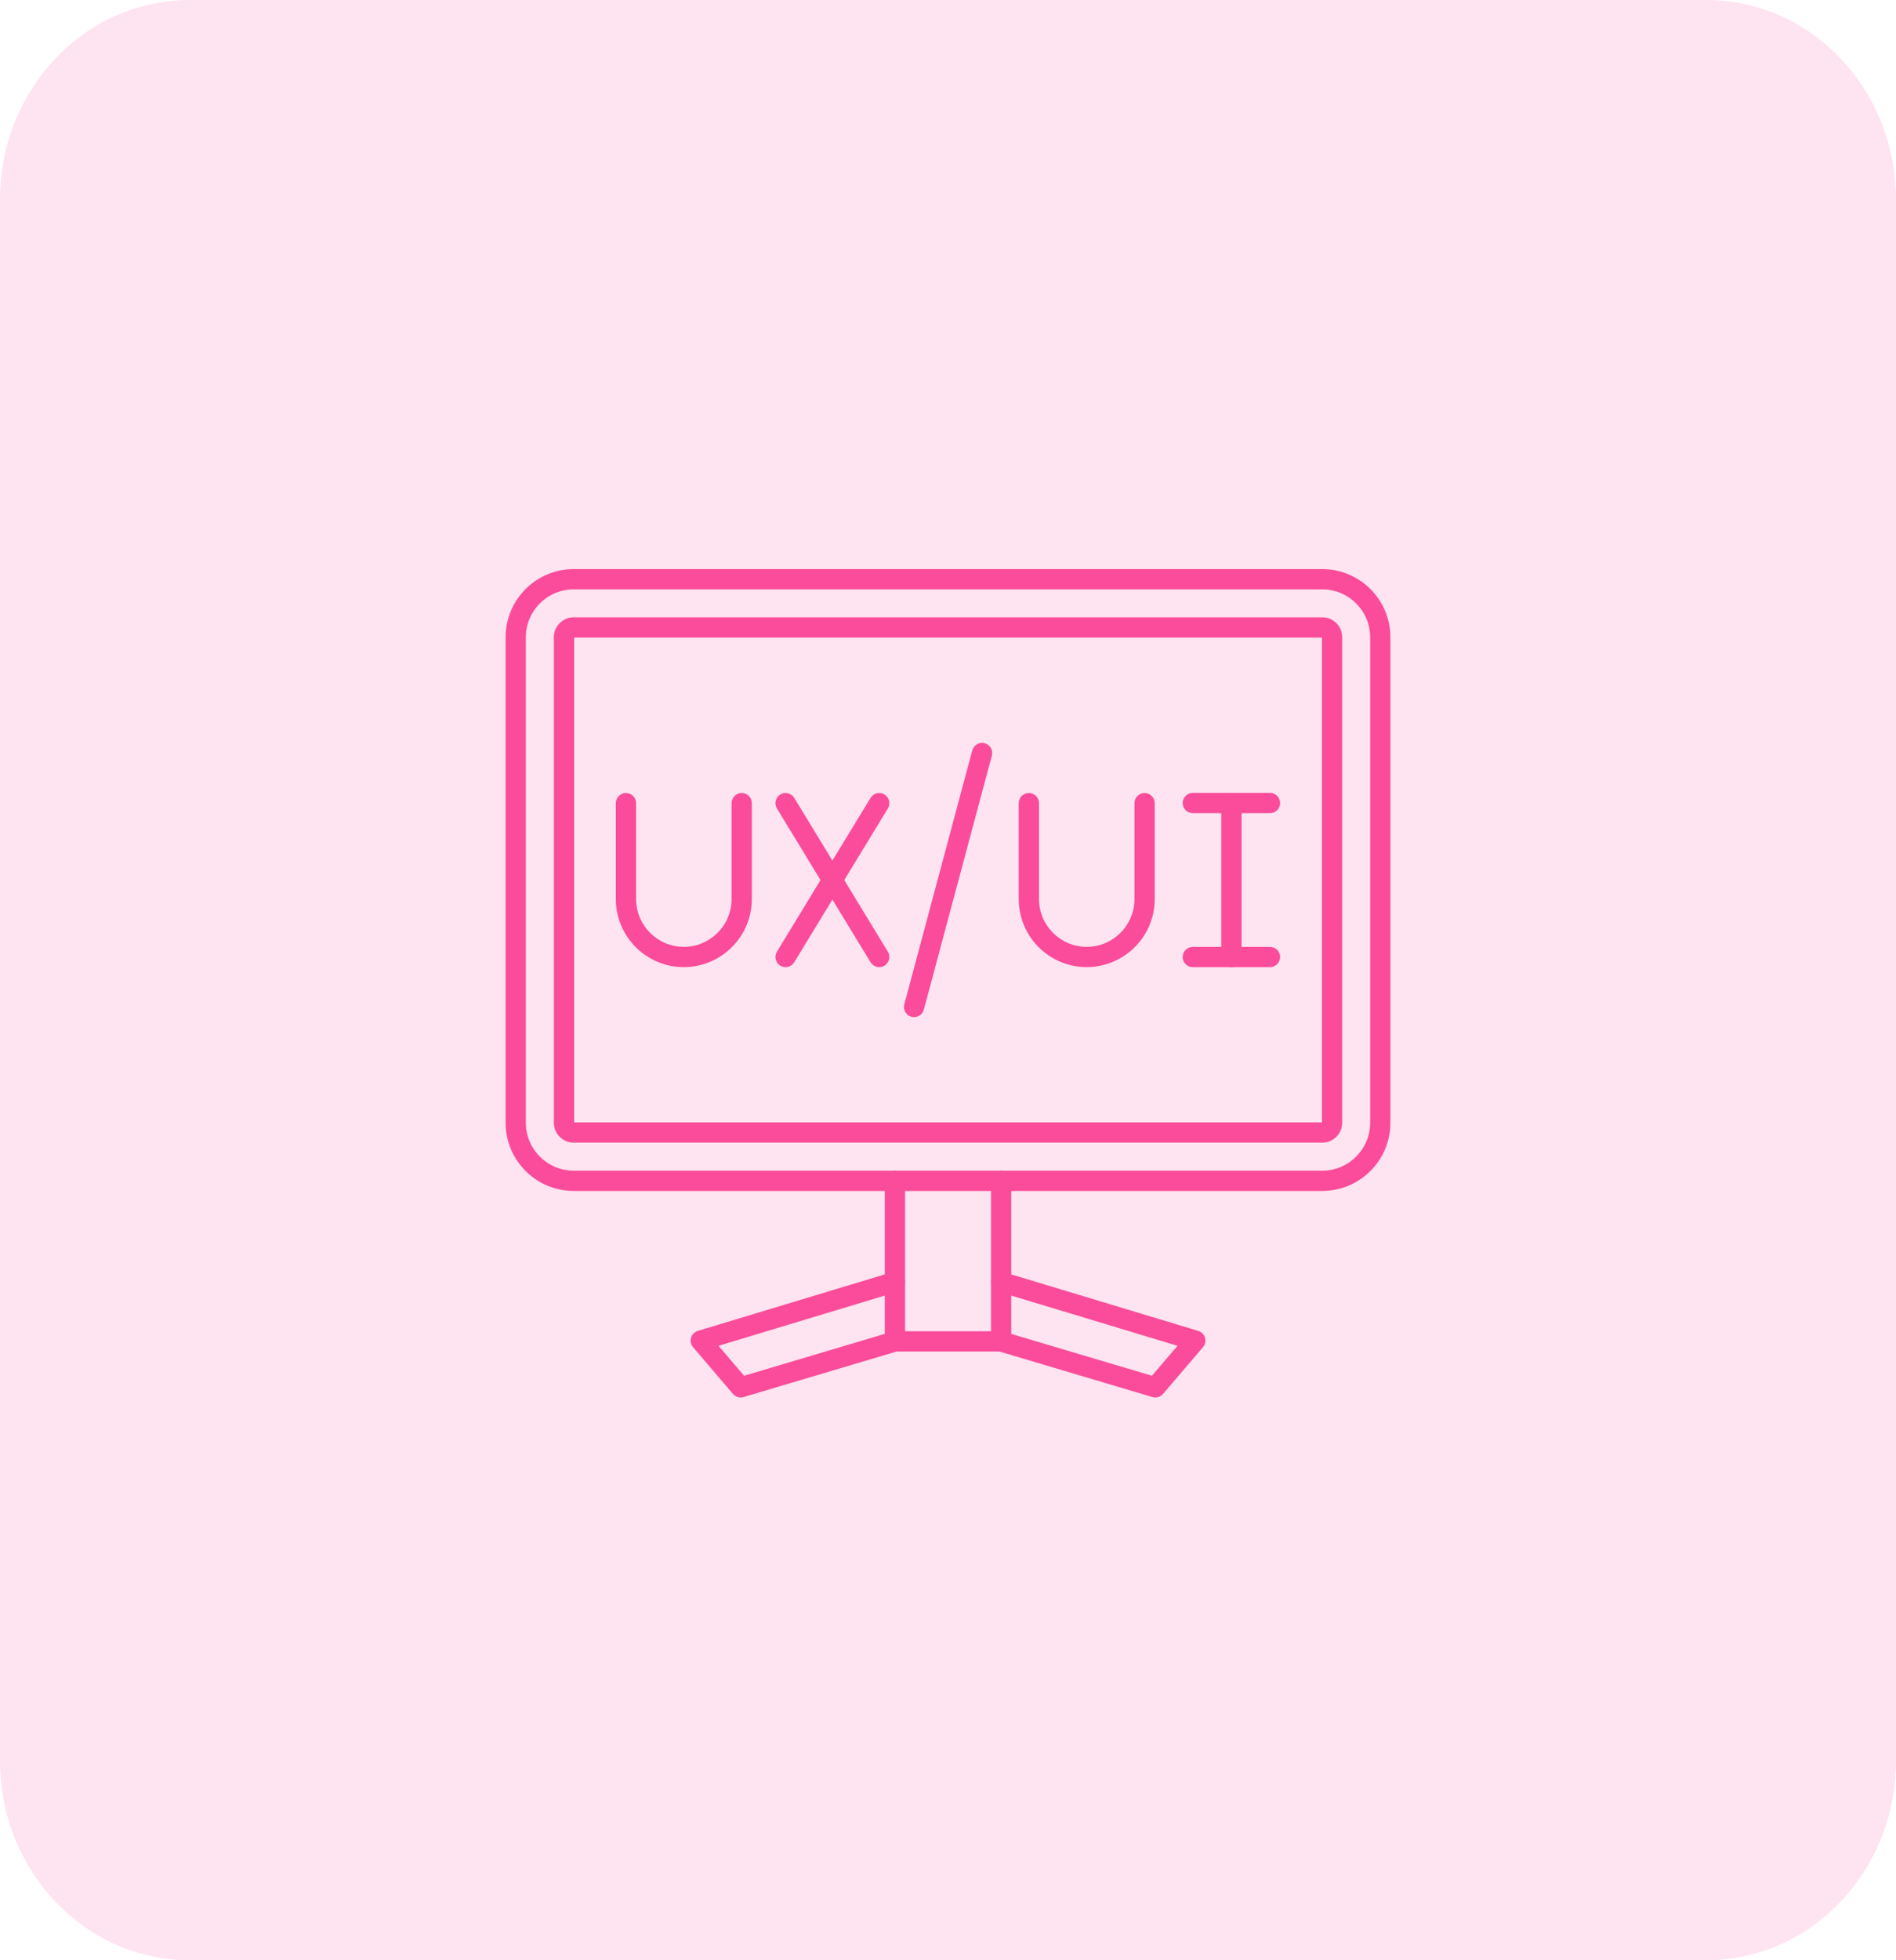 <svg width="60" height="62" viewBox="0 0 60 62" fill="none" xmlns="http://www.w3.org/2000/svg">
<g clip-path="url(#clip0_2230_22314)">
<path opacity="0.15" d="M54 0H6C2.686 0 0 2.823 0 6.305V55.695C0 59.177 2.686 62 6 62H54C57.314 62 60 59.177 60 55.695V6.305C60 2.823 57.314 0 54 0Z" fill="#FA4C9A"/>
<path fill-rule="evenodd" clip-rule="evenodd" d="M18.155 18.641C17.32 18.641 16.641 19.32 16.641 20.154L16.641 35.513C16.641 36.348 17.32 37.027 18.154 37.027L41.846 37.027C42.68 37.027 43.359 36.348 43.359 35.513L43.359 20.154C43.359 19.32 42.68 18.641 41.846 18.641L18.155 18.641ZM41.846 37.668H18.155C16.967 37.668 16 36.702 16 35.513L16 20.154C16 18.966 16.967 18 18.154 18H41.846C43.033 18 44 18.966 44 20.154L44 35.513C44 36.702 43.033 37.668 41.846 37.668Z" fill="#FA4C9A"/>
<path fill-rule="evenodd" clip-rule="evenodd" d="M18.169 35.499H41.833V20.167H18.169V35.499ZM41.846 36.14H18.155C17.809 36.14 17.527 35.858 17.527 35.512L17.527 20.153C17.527 19.806 17.809 19.525 18.155 19.525L41.846 19.525C42.192 19.525 42.474 19.806 42.474 20.153L42.474 35.512C42.474 35.858 42.192 36.14 41.846 36.14Z" fill="#FA4C9A"/>
<path fill-rule="evenodd" clip-rule="evenodd" d="M31.682 42.747H28.321C28.144 42.747 28 42.604 28 42.427L28 37.346C28 37.169 28.144 37.025 28.321 37.025C28.498 37.025 28.641 37.169 28.641 37.346L28.641 42.106H31.361V37.346C31.361 37.169 31.505 37.025 31.682 37.025C31.859 37.025 32.002 37.169 32.002 37.346V42.427C32.002 42.604 31.859 42.747 31.682 42.747Z" fill="#FA4C9A"/>
<path fill-rule="evenodd" clip-rule="evenodd" d="M23.439 44.201C23.347 44.201 23.258 44.16 23.195 44.088L21.932 42.609C21.862 42.526 21.838 42.414 21.869 42.31C21.899 42.206 21.98 42.125 22.083 42.094L28.228 40.238C28.398 40.188 28.576 40.283 28.628 40.453C28.679 40.622 28.583 40.801 28.413 40.852L22.738 42.566L23.548 43.513L28.23 42.12C28.399 42.07 28.578 42.167 28.628 42.337C28.679 42.506 28.582 42.685 28.412 42.735L23.531 44.187C23.5 44.196 23.47 44.201 23.439 44.201Z" fill="#FA4C9A"/>
<path fill-rule="evenodd" clip-rule="evenodd" d="M36.561 44.2C36.531 44.2 36.5 44.196 36.47 44.187L31.589 42.735C31.419 42.685 31.322 42.506 31.373 42.337C31.424 42.167 31.602 42.07 31.771 42.121L36.453 43.513L37.263 42.566L31.588 40.852C31.418 40.801 31.322 40.622 31.373 40.452C31.425 40.283 31.603 40.188 31.773 40.238L37.918 42.094C38.021 42.125 38.102 42.206 38.133 42.31C38.163 42.414 38.139 42.526 38.069 42.609L36.805 44.088C36.743 44.16 36.654 44.201 36.561 44.2Z" fill="#FA4C9A"/>
<path fill-rule="evenodd" clip-rule="evenodd" d="M21.641 30.589C20.454 30.589 19.488 29.623 19.488 28.437L19.488 25.403C19.488 25.226 19.632 25.082 19.809 25.082C19.986 25.082 20.13 25.226 20.13 25.403L20.13 28.437C20.13 29.27 20.807 29.948 21.641 29.948C21.886 29.948 22.121 29.89 22.338 29.776C22.84 29.512 23.151 28.999 23.151 28.437L23.151 25.403C23.151 25.226 23.295 25.082 23.472 25.082C23.649 25.082 23.792 25.226 23.792 25.403L23.792 28.437C23.792 29.238 23.349 29.968 22.636 30.343C22.331 30.504 21.986 30.589 21.641 30.589Z" fill="#FA4C9A"/>
<path fill-rule="evenodd" clip-rule="evenodd" d="M27.823 30.589C27.715 30.589 27.61 30.534 27.549 30.435L24.586 25.57C24.494 25.418 24.542 25.221 24.693 25.129C24.844 25.037 25.041 25.085 25.134 25.236L28.097 30.101C28.189 30.253 28.141 30.45 27.99 30.542C27.938 30.574 27.88 30.589 27.823 30.589Z" fill="#FA4C9A"/>
<path fill-rule="evenodd" clip-rule="evenodd" d="M24.86 30.589C24.803 30.589 24.745 30.574 24.693 30.542C24.542 30.45 24.494 30.253 24.586 30.101L27.549 25.236C27.641 25.085 27.839 25.037 27.99 25.129C28.141 25.221 28.189 25.418 28.097 25.57L25.134 30.435C25.073 30.534 24.967 30.589 24.86 30.589Z" fill="#FA4C9A"/>
<path fill-rule="evenodd" clip-rule="evenodd" d="M38.969 30.59C38.792 30.59 38.648 30.446 38.648 30.269L38.648 25.399C38.648 25.222 38.792 25.078 38.969 25.078C39.146 25.078 39.29 25.222 39.29 25.399L39.29 30.269C39.29 30.446 39.146 30.59 38.969 30.59Z" fill="#FA4C9A"/>
<path fill-rule="evenodd" clip-rule="evenodd" d="M40.189 25.719H37.746C37.569 25.719 37.426 25.576 37.426 25.399C37.426 25.222 37.569 25.078 37.746 25.078L40.189 25.078C40.366 25.078 40.51 25.222 40.51 25.399C40.51 25.576 40.366 25.719 40.189 25.719Z" fill="#FA4C9A"/>
<path fill-rule="evenodd" clip-rule="evenodd" d="M40.189 30.59H37.746C37.569 30.59 37.426 30.447 37.426 30.27C37.426 30.093 37.569 29.949 37.746 29.949L40.189 29.949C40.366 29.949 40.51 30.093 40.51 30.27C40.51 30.447 40.366 30.59 40.189 30.59Z" fill="#FA4C9A"/>
<path fill-rule="evenodd" clip-rule="evenodd" d="M34.39 30.589C33.203 30.589 32.238 29.623 32.238 28.437L32.238 25.403C32.238 25.226 32.382 25.082 32.559 25.082C32.736 25.082 32.88 25.226 32.88 25.403L32.88 28.437C32.88 29.27 33.557 29.948 34.39 29.948C34.636 29.948 34.87 29.89 35.088 29.776C35.59 29.512 35.901 28.999 35.901 28.437L35.901 25.403C35.901 25.226 36.045 25.082 36.222 25.082C36.399 25.082 36.542 25.226 36.542 25.403V28.437C36.542 29.238 36.099 29.968 35.386 30.343C35.08 30.504 34.736 30.589 34.39 30.589Z" fill="#FA4C9A"/>
<path fill-rule="evenodd" clip-rule="evenodd" d="M28.926 32.17C28.899 32.17 28.871 32.166 28.843 32.159C28.672 32.113 28.57 31.937 28.617 31.766L30.768 23.734C30.815 23.563 30.99 23.461 31.161 23.507C31.332 23.553 31.434 23.729 31.388 23.899L29.236 31.932C29.198 32.075 29.068 32.17 28.926 32.17Z" fill="#FA4C9A"/>
</g>
<defs>
<clipPath id="clip0_2230_22314">
<rect width="60" height="62" fill="white"/>
</clipPath>
</defs>
</svg>
